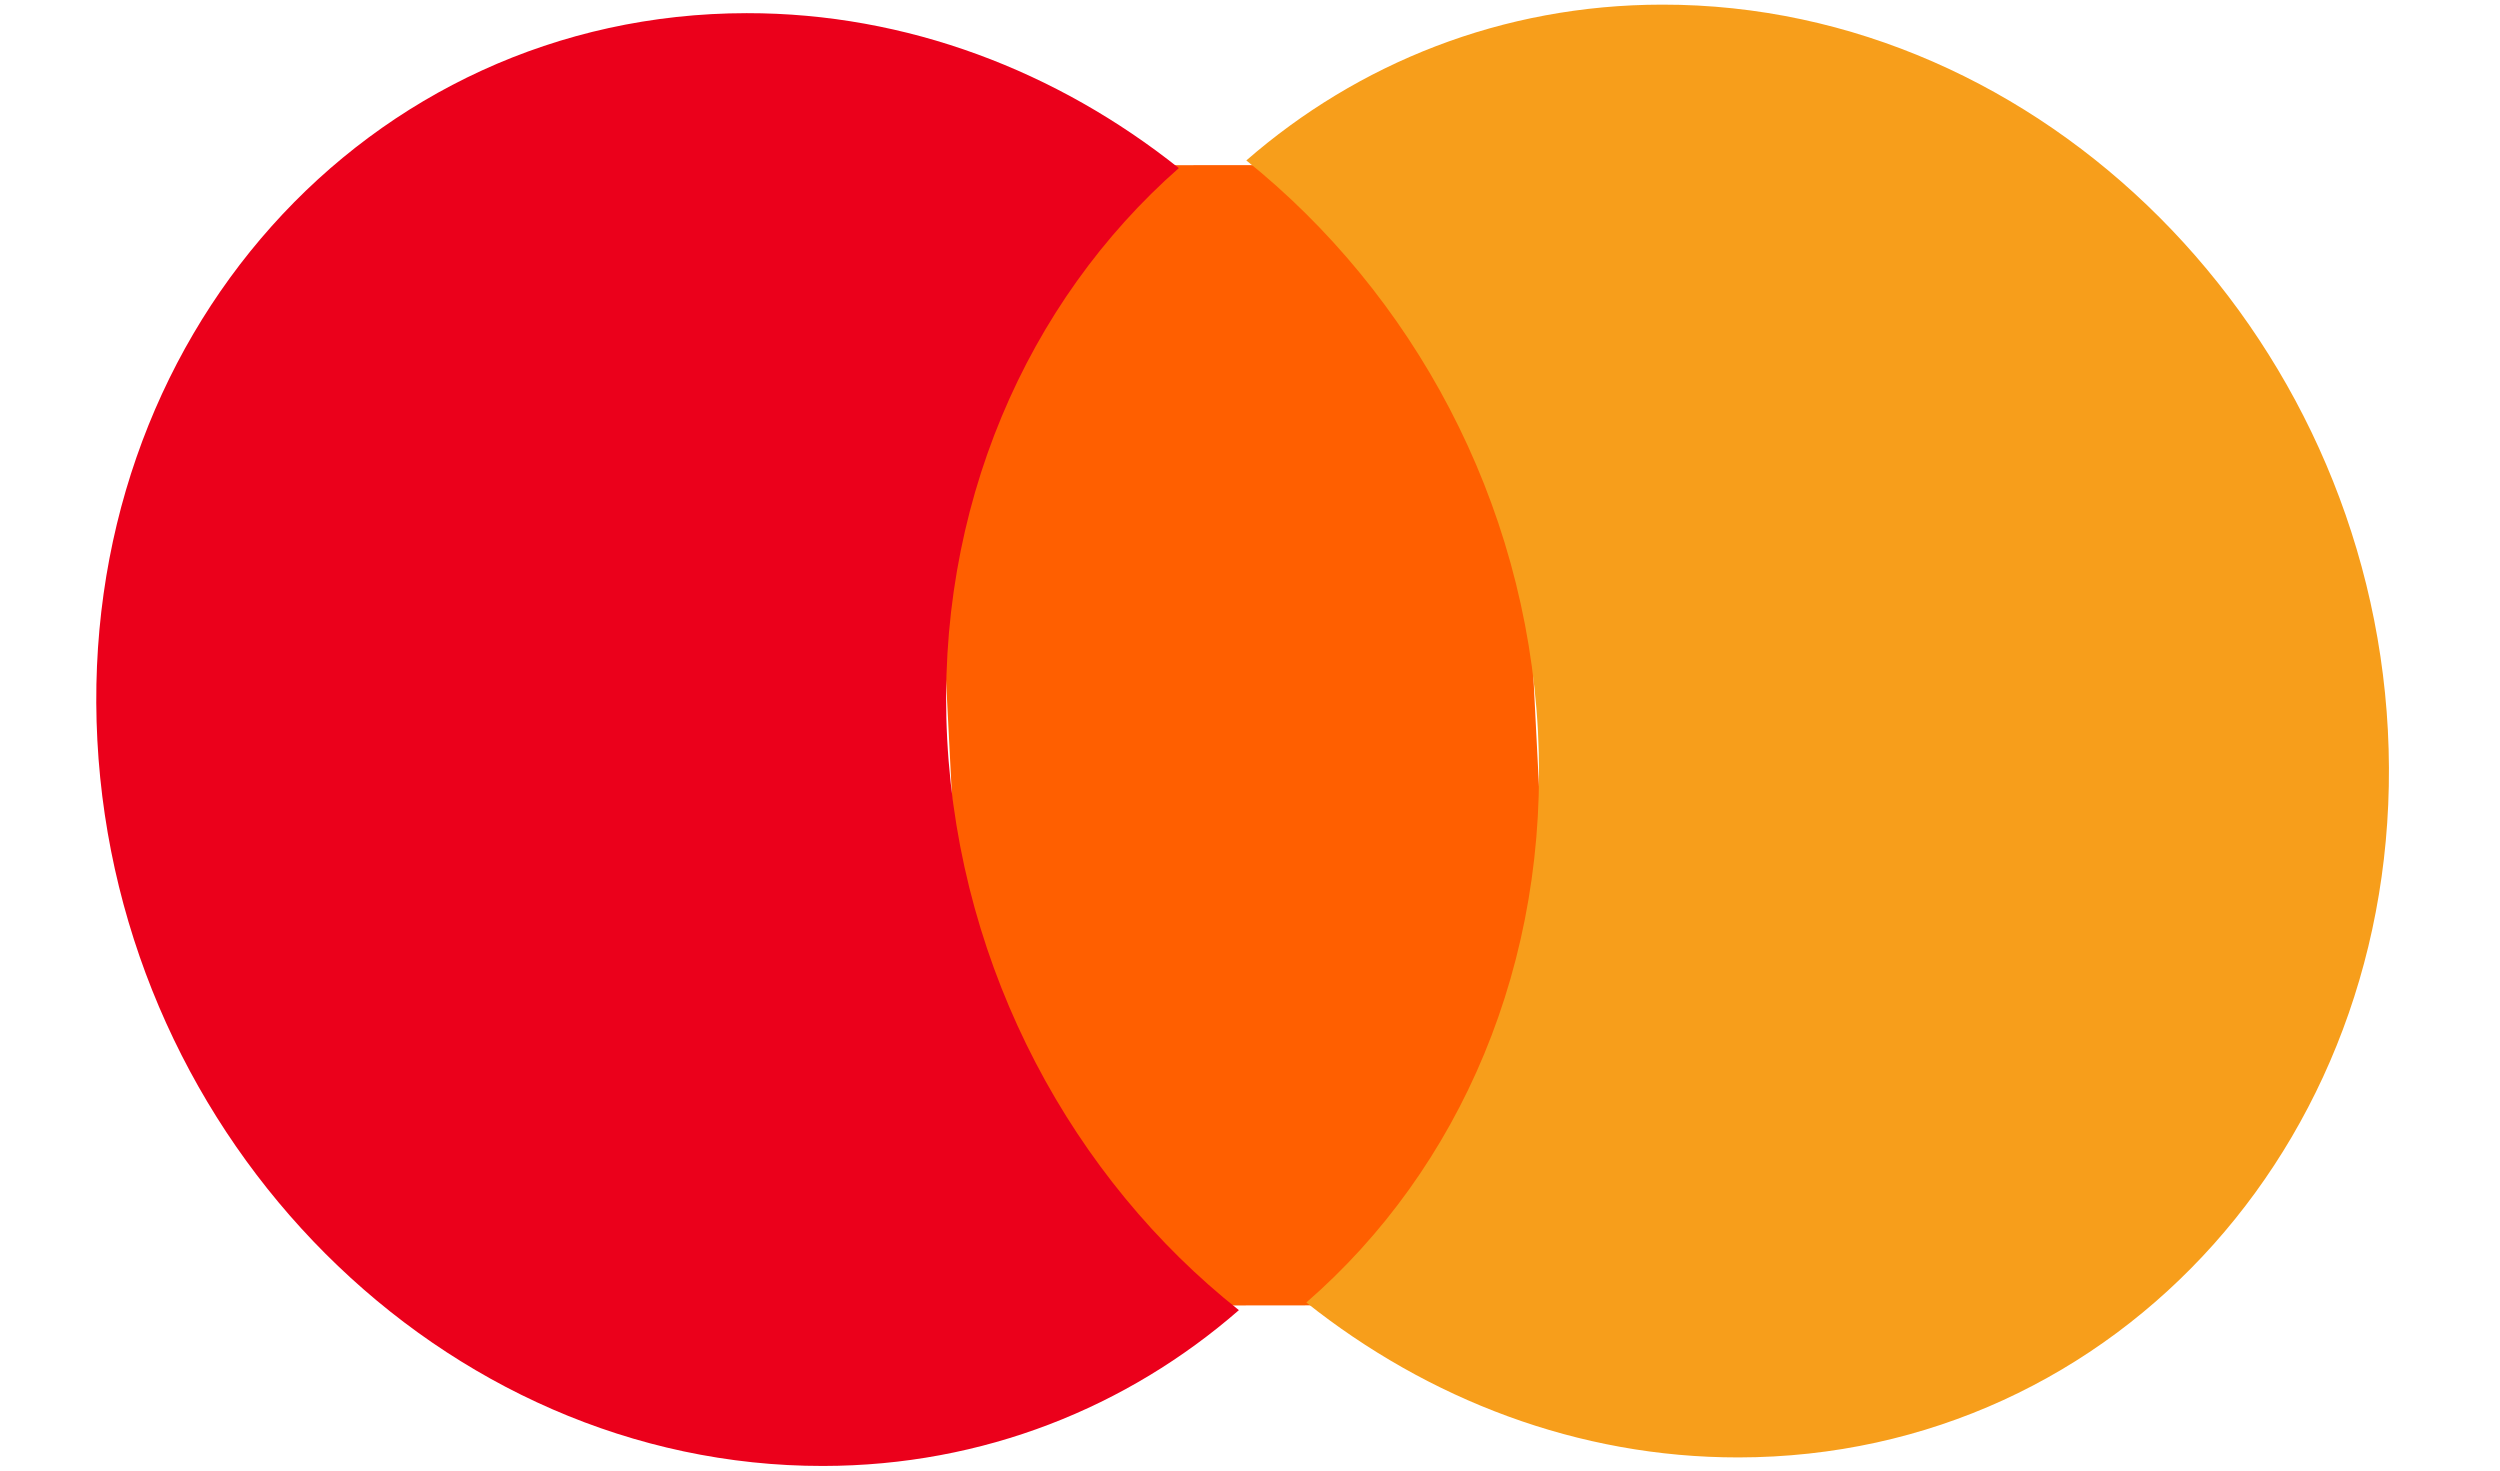 <svg width="34" height="20" viewBox="0 0 34 20" fill="none" xmlns="http://www.w3.org/2000/svg">
<path d="M20.499 2.242L12.509 2.25L13.3 17.758L21.29 17.749L20.499 2.242Z" fill="#FF5F00"/>
<path d="M12.882 10.056C12.716 6.9 13.972 4.099 16.032 2.286C14.379 0.97 12.337 0.177 10.155 0.179C4.986 0.184 1.037 4.607 1.324 10.068C1.611 15.529 6.025 19.943 11.194 19.937C13.376 19.935 15.334 19.137 16.849 17.818C14.6 16.037 13.048 13.212 12.882 10.056Z" fill="#EB001B"/>
<path d="M32.475 9.932C32.762 15.393 28.812 19.816 23.643 19.821C21.462 19.823 19.42 19.03 17.766 17.714C19.853 15.901 21.082 13.1 20.916 9.944C20.75 6.788 19.201 3.991 16.95 2.182C18.465 0.863 20.423 0.065 22.605 0.063C27.774 0.057 32.189 4.499 32.475 9.932Z" fill="#F79E1B"/>
</svg>
